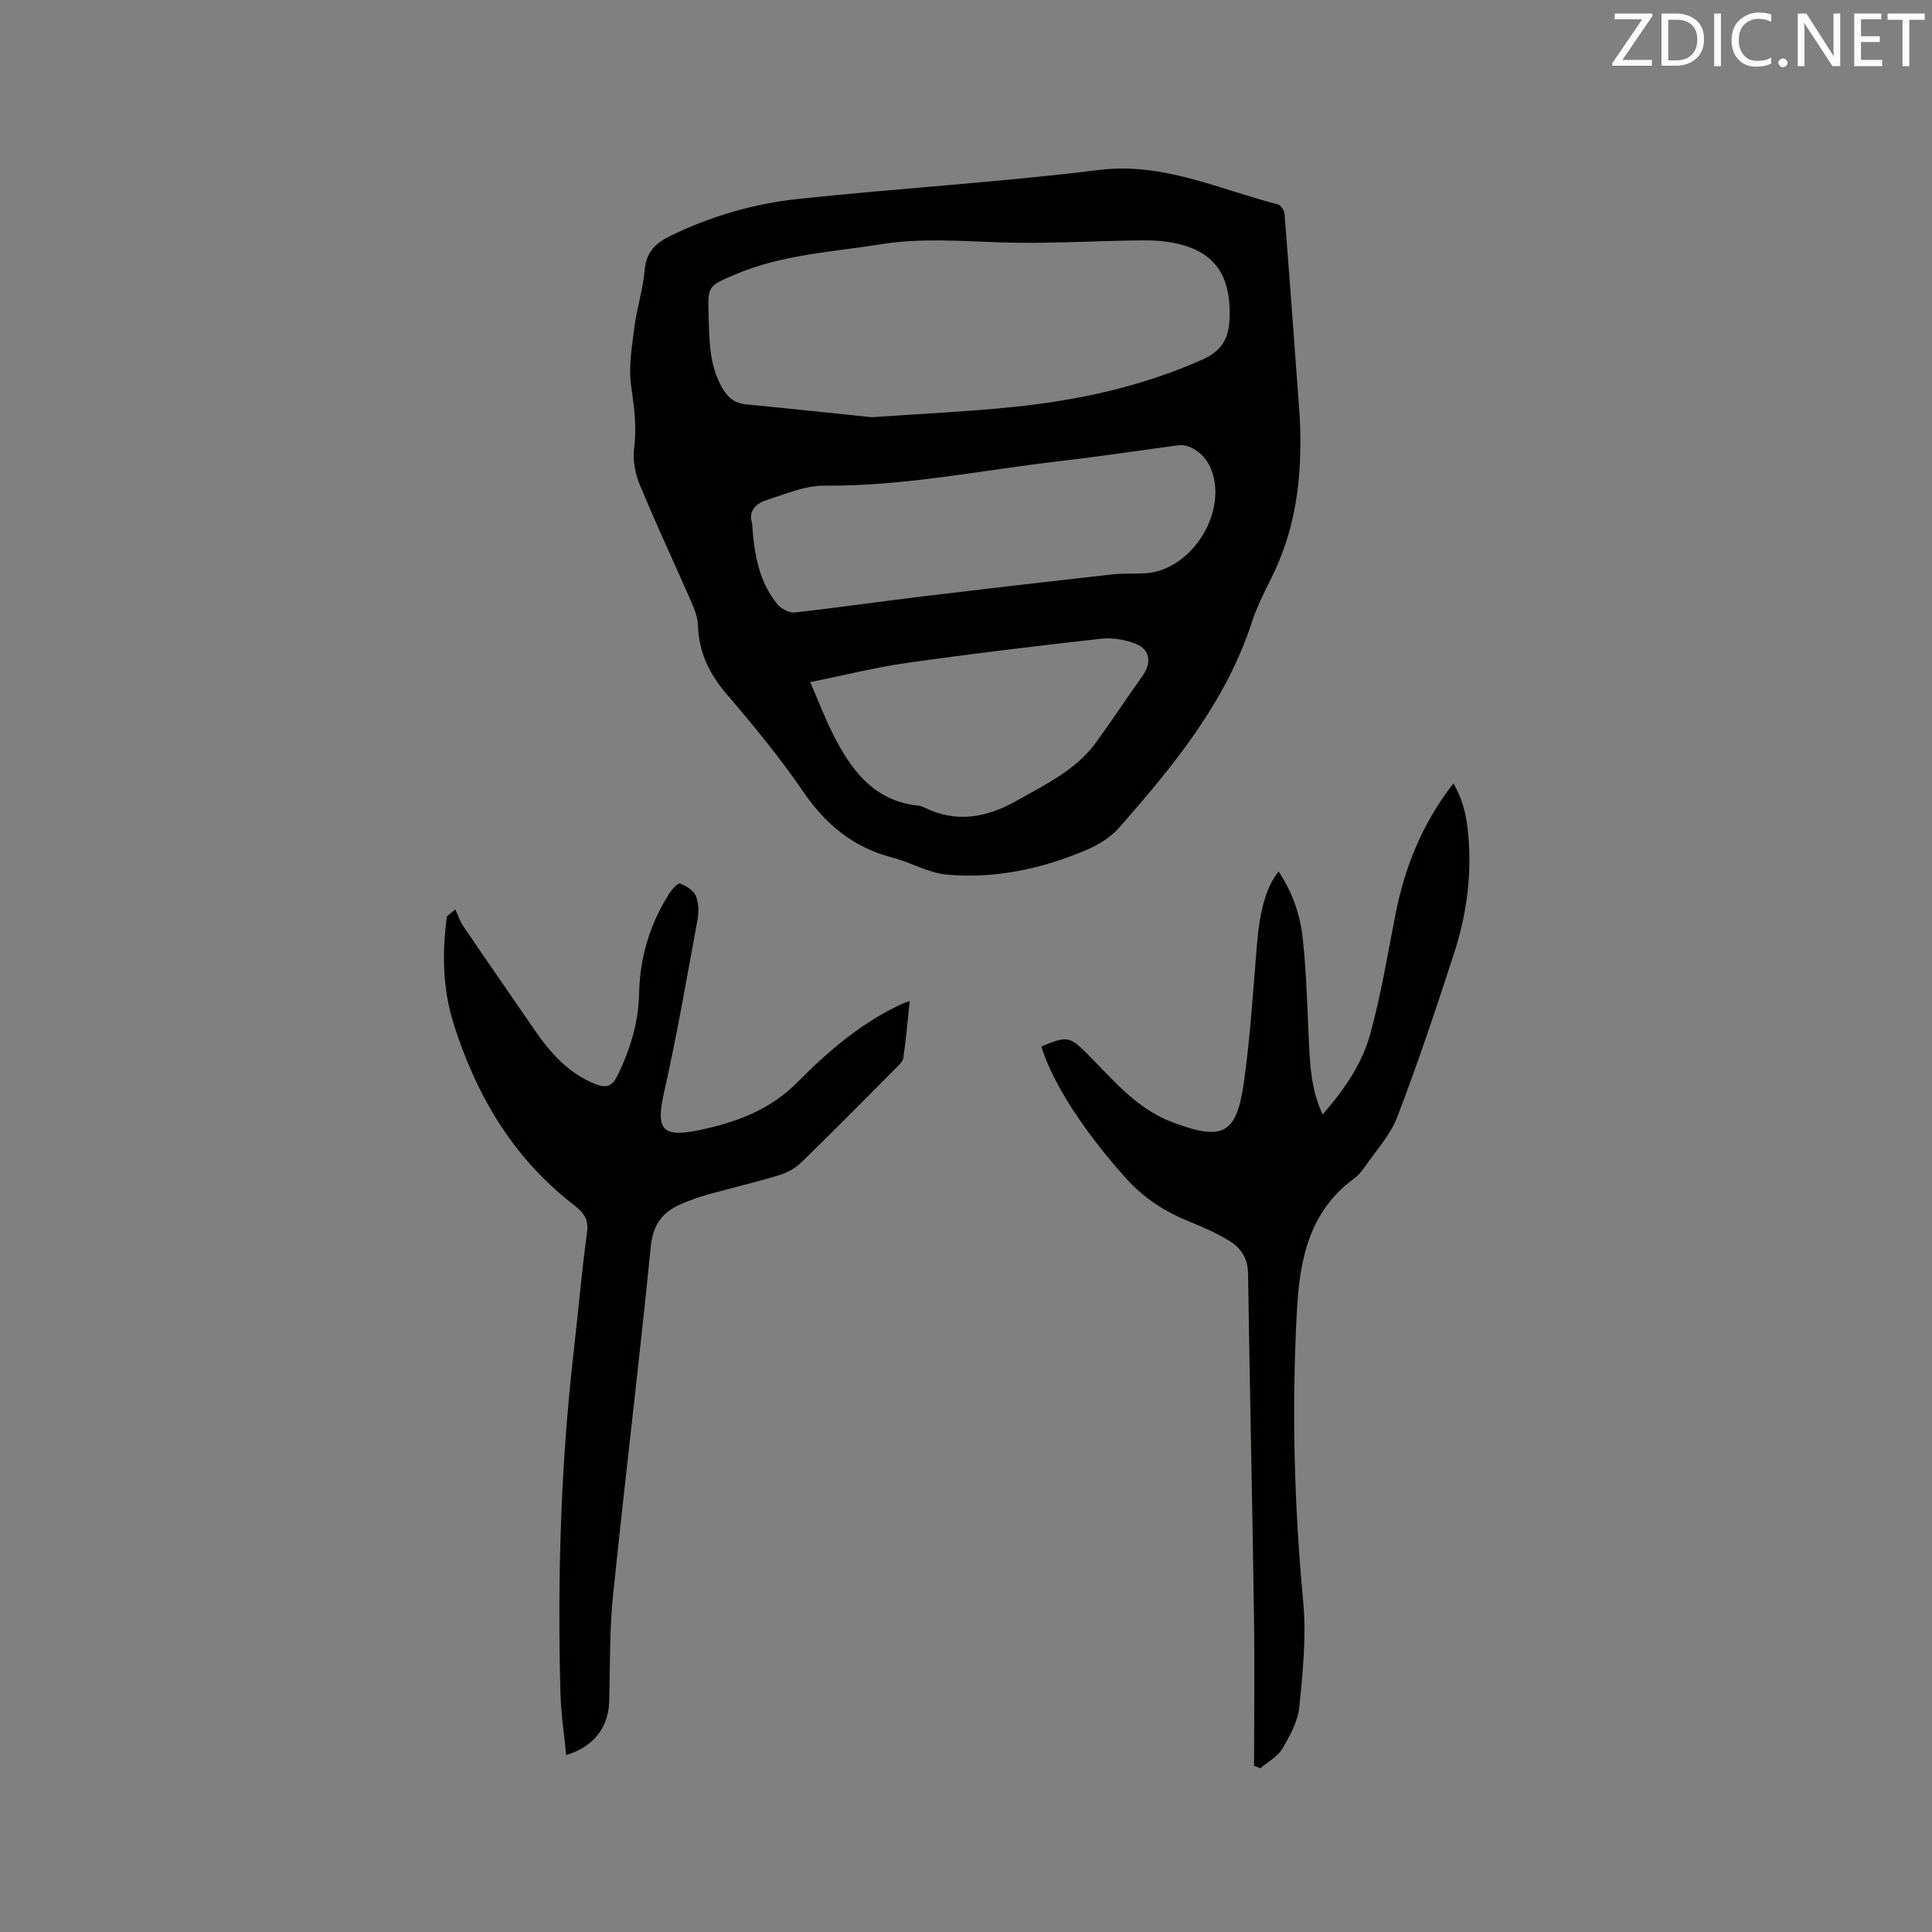 <svg enable-background="new 0 0 400 400" viewBox="0 0 400 400" xmlns="http://www.w3.org/2000/svg"><rect x="0" y="0" width="400" height="400" fill="#808080" stroke="none"/><path d="m269.1 86.37c.64 13.35-1.07 23.68-5.93 33.41-1.47 2.93-2.96 5.9-3.97 9-5.43 16.64-16.25 29.79-27.53 42.61-1.75 1.99-4.28 3.54-6.75 4.59-9.18 3.9-18.83 5.97-28.79 5.11-3.87-.33-7.55-2.55-11.41-3.55-7.96-2.07-13.69-6.74-18.33-13.51-4.84-7.07-10.3-13.75-15.89-20.25-3.62-4.21-5.8-8.67-5.99-14.22-.05-1.63-.67-3.31-1.33-4.83-3.56-8.15-7.34-16.2-10.74-24.41-.96-2.31-1.46-5.11-1.15-7.56.56-4.4.01-8.54-.62-12.87-.57-3.94.16-8.12.68-12.15.51-3.98 1.79-7.88 2.13-11.87.31-3.71 2.3-5.57 5.33-7.04 8.38-4.08 17.26-6.66 26.43-7.64 20.74-2.22 41.6-3.43 62.29-6 13.35-1.65 24.83 4.02 37.01 7.11.62.16 1.36 1.26 1.41 1.98 1.17 14.88 2.25 29.78 3.15 42.09zm-88.65.01c10.99-.77 20.2-1.17 29.35-2.12 13.52-1.4 26.7-4.24 39.24-9.86 4.03-1.81 5.38-4.47 5.53-8.48.36-9.65-3.7-14.64-13.31-15.91-2.19-.29-4.43-.25-6.65-.22-9.11.14-18.22.69-27.32.4-8.35-.27-16.64-.95-24.99.39-10.12 1.62-20.44 2.13-30.05 6.23-5.65 2.41-5.72 2.35-5.54 8.39.15 5.07.08 10.16 2.67 14.84 1.17 2.12 2.56 3.43 5.04 3.67 9.25.9 18.5 1.89 26.03 2.67zm-24.74 21.91c.41 6.37 1.39 12.11 5.25 16.83.77.94 2.45 1.8 3.6 1.68 8.73-.96 17.43-2.23 26.15-3.29 13.13-1.58 26.28-3.1 39.42-4.57 2.31-.26 4.66-.11 6.98-.25 9.54-.57 17.12-12.51 13.67-21.49-1.19-3.1-4.27-5.35-6.88-5-8.18 1.09-16.35 2.33-24.55 3.28-16.18 1.87-32.19 5.21-48.61 5.07-4.04-.04-8.16 1.74-12.14 3.03-2.24.73-3.71 2.45-2.89 4.71zm12.03 32.94c1.85 4.25 3.13 7.61 4.75 10.81 3.73 7.38 8.39 13.76 17.54 14.75.41.04.85.16 1.22.34 6.67 3.32 12.96 2.2 19.2-1.33 5.99-3.39 12.29-6.34 16.49-12.11 3.29-4.53 6.37-9.22 9.63-13.78 1.85-2.58 1.61-5.35-1.29-6.55-2.22-.92-4.92-1.38-7.3-1.12-13.47 1.5-26.93 3.12-40.35 5.03-6.46.92-12.8 2.53-19.89 3.96z" fill="#010100"/><path d="m94.26 188.29c.55 1.17.96 2.44 1.68 3.5 4.82 7.1 9.71 14.14 14.57 21.21 3.34 4.87 7.1 9.21 12.82 11.47 2.24.88 3.41.42 4.48-1.73 2.67-5.4 4.38-11.03 4.51-17.06.16-7.5 2.24-14.4 6.26-20.71.55-.86 1.79-2.21 2.22-2.04 1.26.48 2.78 1.4 3.26 2.55.61 1.46.64 3.36.35 4.96-2.2 11.96-4.27 23.96-6.94 35.82-1.69 7.48-.48 9.3 7.03 7.77 7.74-1.58 14.86-4.13 20.72-10.08 6.31-6.39 13.22-12.27 21.54-16.11.38-.17.78-.3 1.59-.6-.44 4.1-.78 7.93-1.31 11.74-.1.72-.82 1.43-1.4 2.01-6.58 6.62-13.14 13.26-19.83 19.76-1.23 1.19-2.95 2.09-4.61 2.59-4.86 1.47-9.81 2.62-14.71 3.99-1.83.51-3.63 1.16-5.38 1.91-3.86 1.65-5.91 4.18-6.37 8.82-2.4 24.15-5.36 48.24-7.83 72.37-.74 7.25-.58 14.6-.79 21.91-.15 5.29-3.25 9.35-8.9 11.02-.42-4.36-1.08-8.64-1.19-12.92-.63-23.66.06-47.27 2.77-70.8.94-8.21 1.63-16.46 2.76-24.64.43-3.11-1.37-4.44-3.25-5.92-12.28-9.65-19.76-22.47-24.39-37.12-2.3-7.28-2.41-14.74-1.39-22.24.58-.49 1.15-.96 1.73-1.43z" fill="#010100"/><path d="m259.64 365.58c0-10.68.13-21.36-.03-32.04-.34-23.32-.87-46.64-1.22-69.96-.05-3.17-1.57-5.29-3.99-6.75-2.52-1.52-5.25-2.75-7.99-3.84-5.09-2.04-9.51-4.84-13.25-9-8.49-9.44-15.23-19.62-17.55-27.33 5.48-2.3 5.9-2.1 9.91 1.95 5.2 5.24 9.99 11.06 17.25 13.74.1.04.19.1.29.13 10.13 3.72 12.94 2.35 14.46-8.32 1.36-9.53 1.92-19.18 2.73-28.78.59-6.95 1.94-11.85 4.47-14.94 2.86 4.25 4.46 8.92 4.99 13.78.74 6.83.93 13.73 1.25 20.6.24 5.29.4 10.57 2.86 15.92 4.49-5.09 8.15-10.45 9.86-16.62 2.25-8.12 3.6-16.49 5.23-24.78 1.93-9.81 5.54-18.84 12-27.14 2.37 4.01 2.95 8.14 3.21 12.3.48 7.81-.67 15.48-3.07 22.87-3.69 11.37-7.48 22.71-11.75 33.86-1.46 3.82-4.48 7.06-6.85 10.52-.59.86-1.34 1.69-2.18 2.31-9.29 6.87-11.2 16.81-11.77 27.47-1.07 20.05-.57 40.03 1.31 60.03.68 7.2-.07 14.6-.8 21.84-.3 3-1.95 6-3.54 8.68-.98 1.65-2.99 2.69-4.54 4.01-.42-.16-.85-.33-1.29-.51z" fill="#010100"/><g fill="#fbfafc"><path d="m342.2 3.2-6.3 9.2h6.1v1.2h-8.2v-.5l6.2-9.1h-5.7v-1.2h7.8v.4z"/><path d="m344 13.7v-10.9h3.1c1.6 0 3 .5 4.1 1.4 1.1 1 1.6 2.2 1.6 3.9s-.5 3-1.6 4-2.5 1.5-4.2 1.5h-3zm1.4-9.6v8.4h1.6c1.4 0 2.5-.4 3.2-1.1.8-.8 1.2-1.8 1.2-3.2s-.4-2.4-1.2-3.1-1.8-1-3.1-1z"/><path d="m356.3 2.8v10.9h-1.4v-10.9z"/><path d="m366.6 13.2c-.8.4-1.8.6-3 .6-1.6 0-2.8-.5-3.7-1.5s-1.4-2.3-1.4-3.9c0-1.7.5-3.2 1.6-4.2s2.4-1.6 4-1.6c1 0 1.9.1 2.6.4v1.5c-.8-.4-1.6-.6-2.6-.6-1.2 0-2.2.4-3 1.2s-1.1 1.9-1.1 3.3c0 1.3.4 2.3 1.1 3.1s1.6 1.1 2.8 1.1c1.1 0 2-.2 2.8-.7v1.3z"/><path d="m368.2 13c0-.3.1-.5.3-.6.2-.2.4-.3.6-.3.3 0 .5.1.7.3s.3.4.3.6-.1.5-.3.6c-.2.2-.4.3-.7.3s-.5-.1-.6-.3c-.2-.2-.3-.4-.3-.6z"/><path d="m381.1 13.7h-1.7l-5.5-8.4c-.2-.2-.3-.5-.4-.7 0 .2.1.8.1 1.5v7.6h-1.4v-10.9h1.8l5.3 8.3c.3.4.4.6.4.8 0-.3-.1-.8-.1-1.6v-7.5h1.4v10.9z"/><path d="m389.7 13.7h-5.8v-10.9h5.6v1.2h-4.2v3.5h3.9v1.2h-3.9v3.7h4.4z"/><path d="m398.4 4.1h-3.1v9.6h-1.4v-9.6h-3.1v-1.3h7.7v1.3z"/></g></svg>
